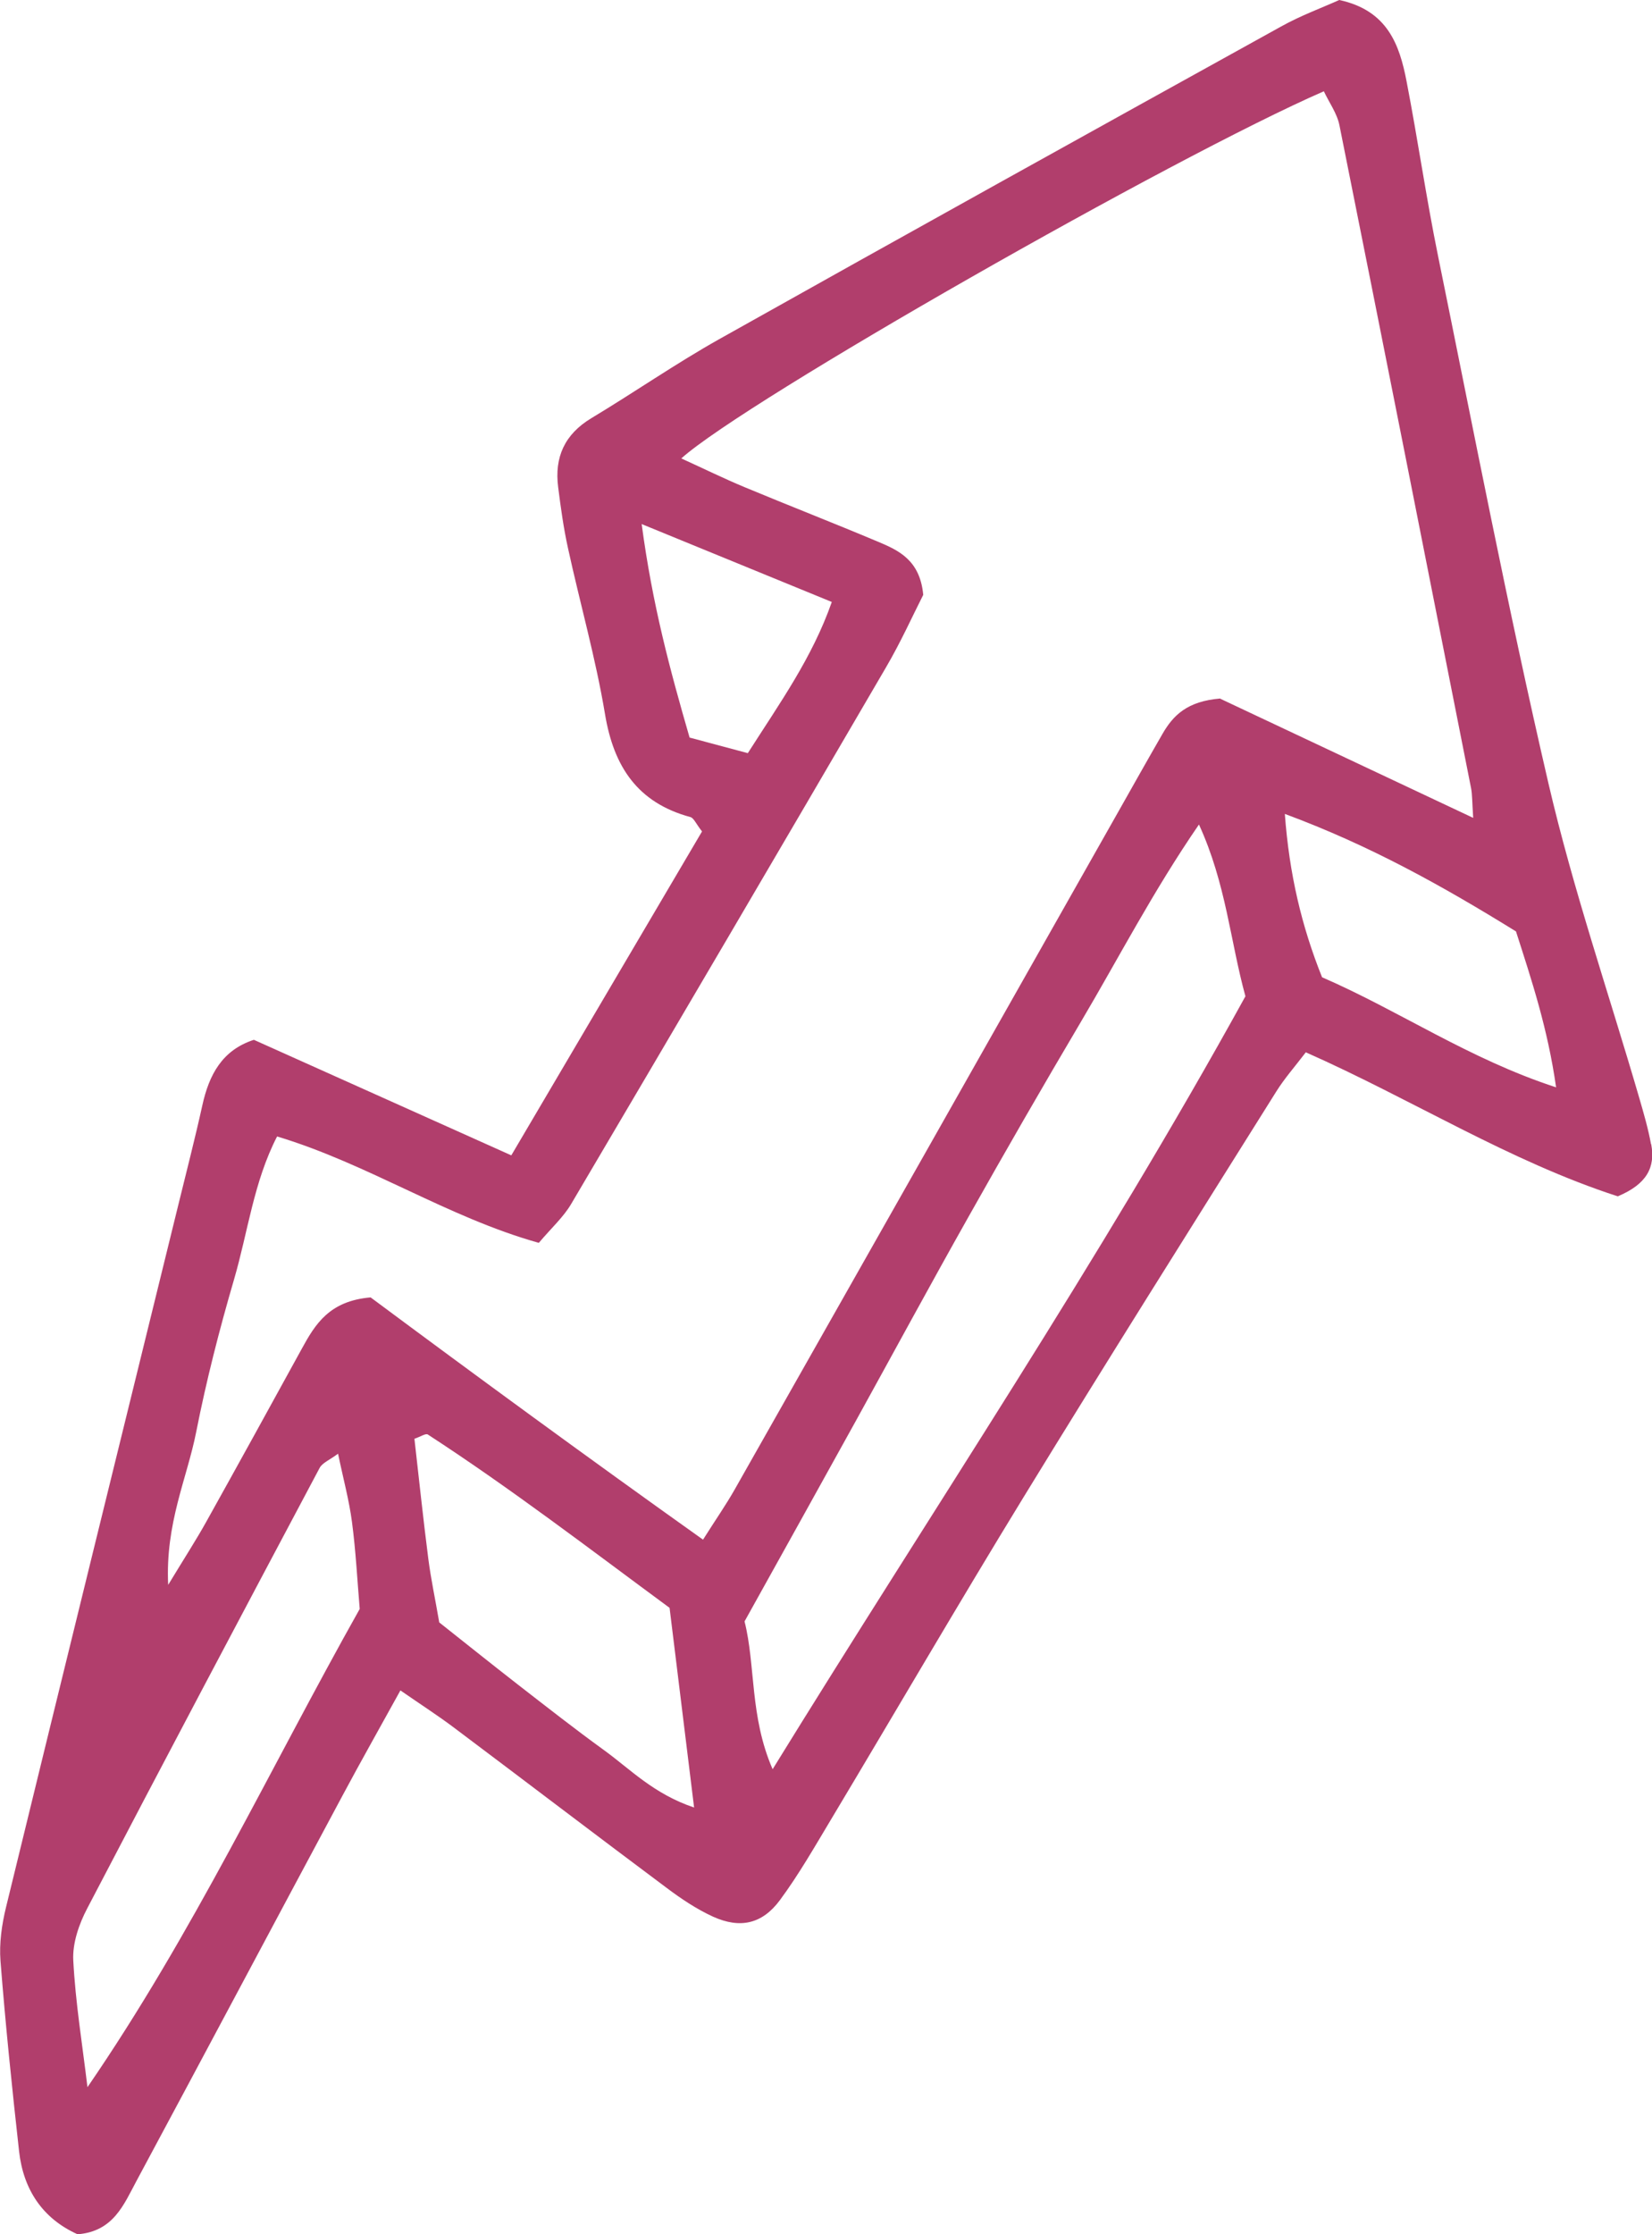 <svg width="71" height="96" viewBox="0 0 71 96" fill="none" xmlns="http://www.w3.org/2000/svg">
<g clip-path="url(#clip0_2385_27)">
<path d="M70.957 49.159C70.834 48.487 70.641 47.828 70.45 47.168C69.139 42.668 67.608 38.219 66.549 33.659C64.804 26.143 63.345 18.559 61.804 10.996C61.297 8.507 60.934 5.989 60.452 3.496C60.149 1.914 59.628 0.447 57.559 0C56.812 0.336 55.894 0.672 55.05 1.144C46.993 5.602 38.941 10.068 30.911 14.573C29.033 15.628 27.258 16.861 25.41 17.972C24.262 18.665 23.823 19.652 23.989 20.936C24.1 21.808 24.22 22.685 24.408 23.54C24.928 25.926 25.602 28.282 26.003 30.69C26.379 32.949 27.403 34.493 29.673 35.109C29.818 35.148 29.908 35.39 30.172 35.726C27.506 40.256 24.792 44.863 21.975 49.644C18.233 47.964 14.589 46.331 10.911 44.68C9.55 45.122 8.986 46.177 8.696 47.496C8.38 48.925 8.013 50.346 7.664 51.771C5.193 61.826 2.714 71.882 0.26 81.946C0.077 82.695 -0.038 83.499 0.021 84.26C0.235 86.987 0.516 89.709 0.819 92.431C1.003 94.094 1.839 95.332 3.333 96.004C4.881 95.885 5.325 94.715 5.871 93.703C8.833 88.19 11.768 82.661 14.726 77.144C15.502 75.693 16.313 74.26 17.209 72.635C18.105 73.256 18.826 73.719 19.505 74.23C22.56 76.523 25.598 78.841 28.658 81.125C29.281 81.593 29.942 82.035 30.65 82.359C31.811 82.882 32.758 82.673 33.518 81.648C34.329 80.551 35.011 79.356 35.715 78.182C38.48 73.566 41.186 68.913 43.993 64.328C47.569 58.487 51.222 52.694 54.858 46.892C55.207 46.335 55.651 45.833 56.121 45.216C60.695 47.241 64.847 49.886 69.528 51.405C70.787 50.878 71.149 50.15 70.966 49.168L70.957 49.159ZM29.639 31.698C28.79 28.767 28.039 25.981 27.578 22.519C30.544 23.735 33.057 24.765 35.749 25.866C34.909 28.265 33.518 30.201 32.14 32.362C31.273 32.128 30.467 31.915 29.643 31.694L29.639 31.698ZM3.759 89.683C3.542 87.867 3.243 86.051 3.149 84.23C3.111 83.494 3.397 82.669 3.751 81.997C7.049 75.676 10.39 69.372 13.736 63.077C13.851 62.856 14.162 62.737 14.529 62.464C14.751 63.536 15.003 64.455 15.127 65.395C15.293 66.65 15.357 67.918 15.46 69.134C11.598 76.004 8.299 83.078 3.759 89.683ZM25.957 75.2C24.694 74.285 23.465 73.32 22.236 72.367C21.088 71.474 19.953 70.563 18.878 69.713C18.703 68.696 18.519 67.841 18.408 66.978C18.186 65.255 18.007 63.528 17.811 61.822C18.067 61.737 18.293 61.58 18.387 61.639C21.98 63.974 25.372 66.578 28.777 69.087C29.131 71.954 29.46 74.63 29.831 77.667C28.086 77.08 27.092 76.021 25.957 75.2ZM33.206 76.021C32.216 73.749 32.477 71.55 31.999 69.67C33.663 66.675 35.233 63.86 36.791 61.039C38.399 58.126 39.983 55.199 41.617 52.298C43.2 49.482 44.813 46.684 46.456 43.906C48.086 41.15 49.558 38.295 51.529 35.428C52.698 37.981 52.869 40.422 53.526 42.809C47.292 54.127 40.098 64.838 33.206 76.021ZM52.451 30.014C51.03 30.128 50.424 30.732 49.963 31.532C49.327 32.634 48.704 33.744 48.077 34.854C42.581 44.569 37.085 54.285 31.581 63.992C31.201 64.664 30.757 65.297 30.215 66.157C25.265 62.635 20.461 59.117 15.929 55.748C14.158 55.897 13.548 56.897 12.972 57.951C11.606 60.44 10.237 62.928 8.854 65.408C8.432 66.165 7.958 66.897 7.228 68.1C7.1 65.446 8.039 63.528 8.432 61.529C8.867 59.325 9.426 57.139 10.057 54.982C10.655 52.941 10.902 50.784 11.909 48.832C15.844 50.018 19.227 52.303 23.157 53.404C23.704 52.758 24.216 52.298 24.548 51.733C29.076 44.059 33.586 36.377 38.075 28.682C38.711 27.598 39.231 26.441 39.679 25.56C39.539 24.063 38.621 23.646 37.712 23.267C35.813 22.468 33.898 21.723 31.999 20.932C31.111 20.562 30.245 20.137 29.281 19.698C32.033 17.223 50.398 6.755 56.897 3.922C57.123 4.407 57.465 4.87 57.567 5.385C59.47 14.879 61.348 24.373 63.225 33.872C63.276 34.14 63.268 34.425 63.315 35.143C59.346 33.272 55.728 31.57 52.451 30.026V30.014ZM56.82 41.992C55.941 39.797 55.412 37.568 55.22 34.973C58.877 36.326 62.005 38.074 65.154 40.022C65.82 42.094 66.519 44.191 66.878 46.722C63.123 45.497 60.145 43.434 56.82 41.992Z" fill="#B13E6C"/>
</g>
<defs>
<clipPath id="clip0_2385_27">
<rect width="71" height="96" fill="white"/>
</clipPath>
</defs>
</svg>
